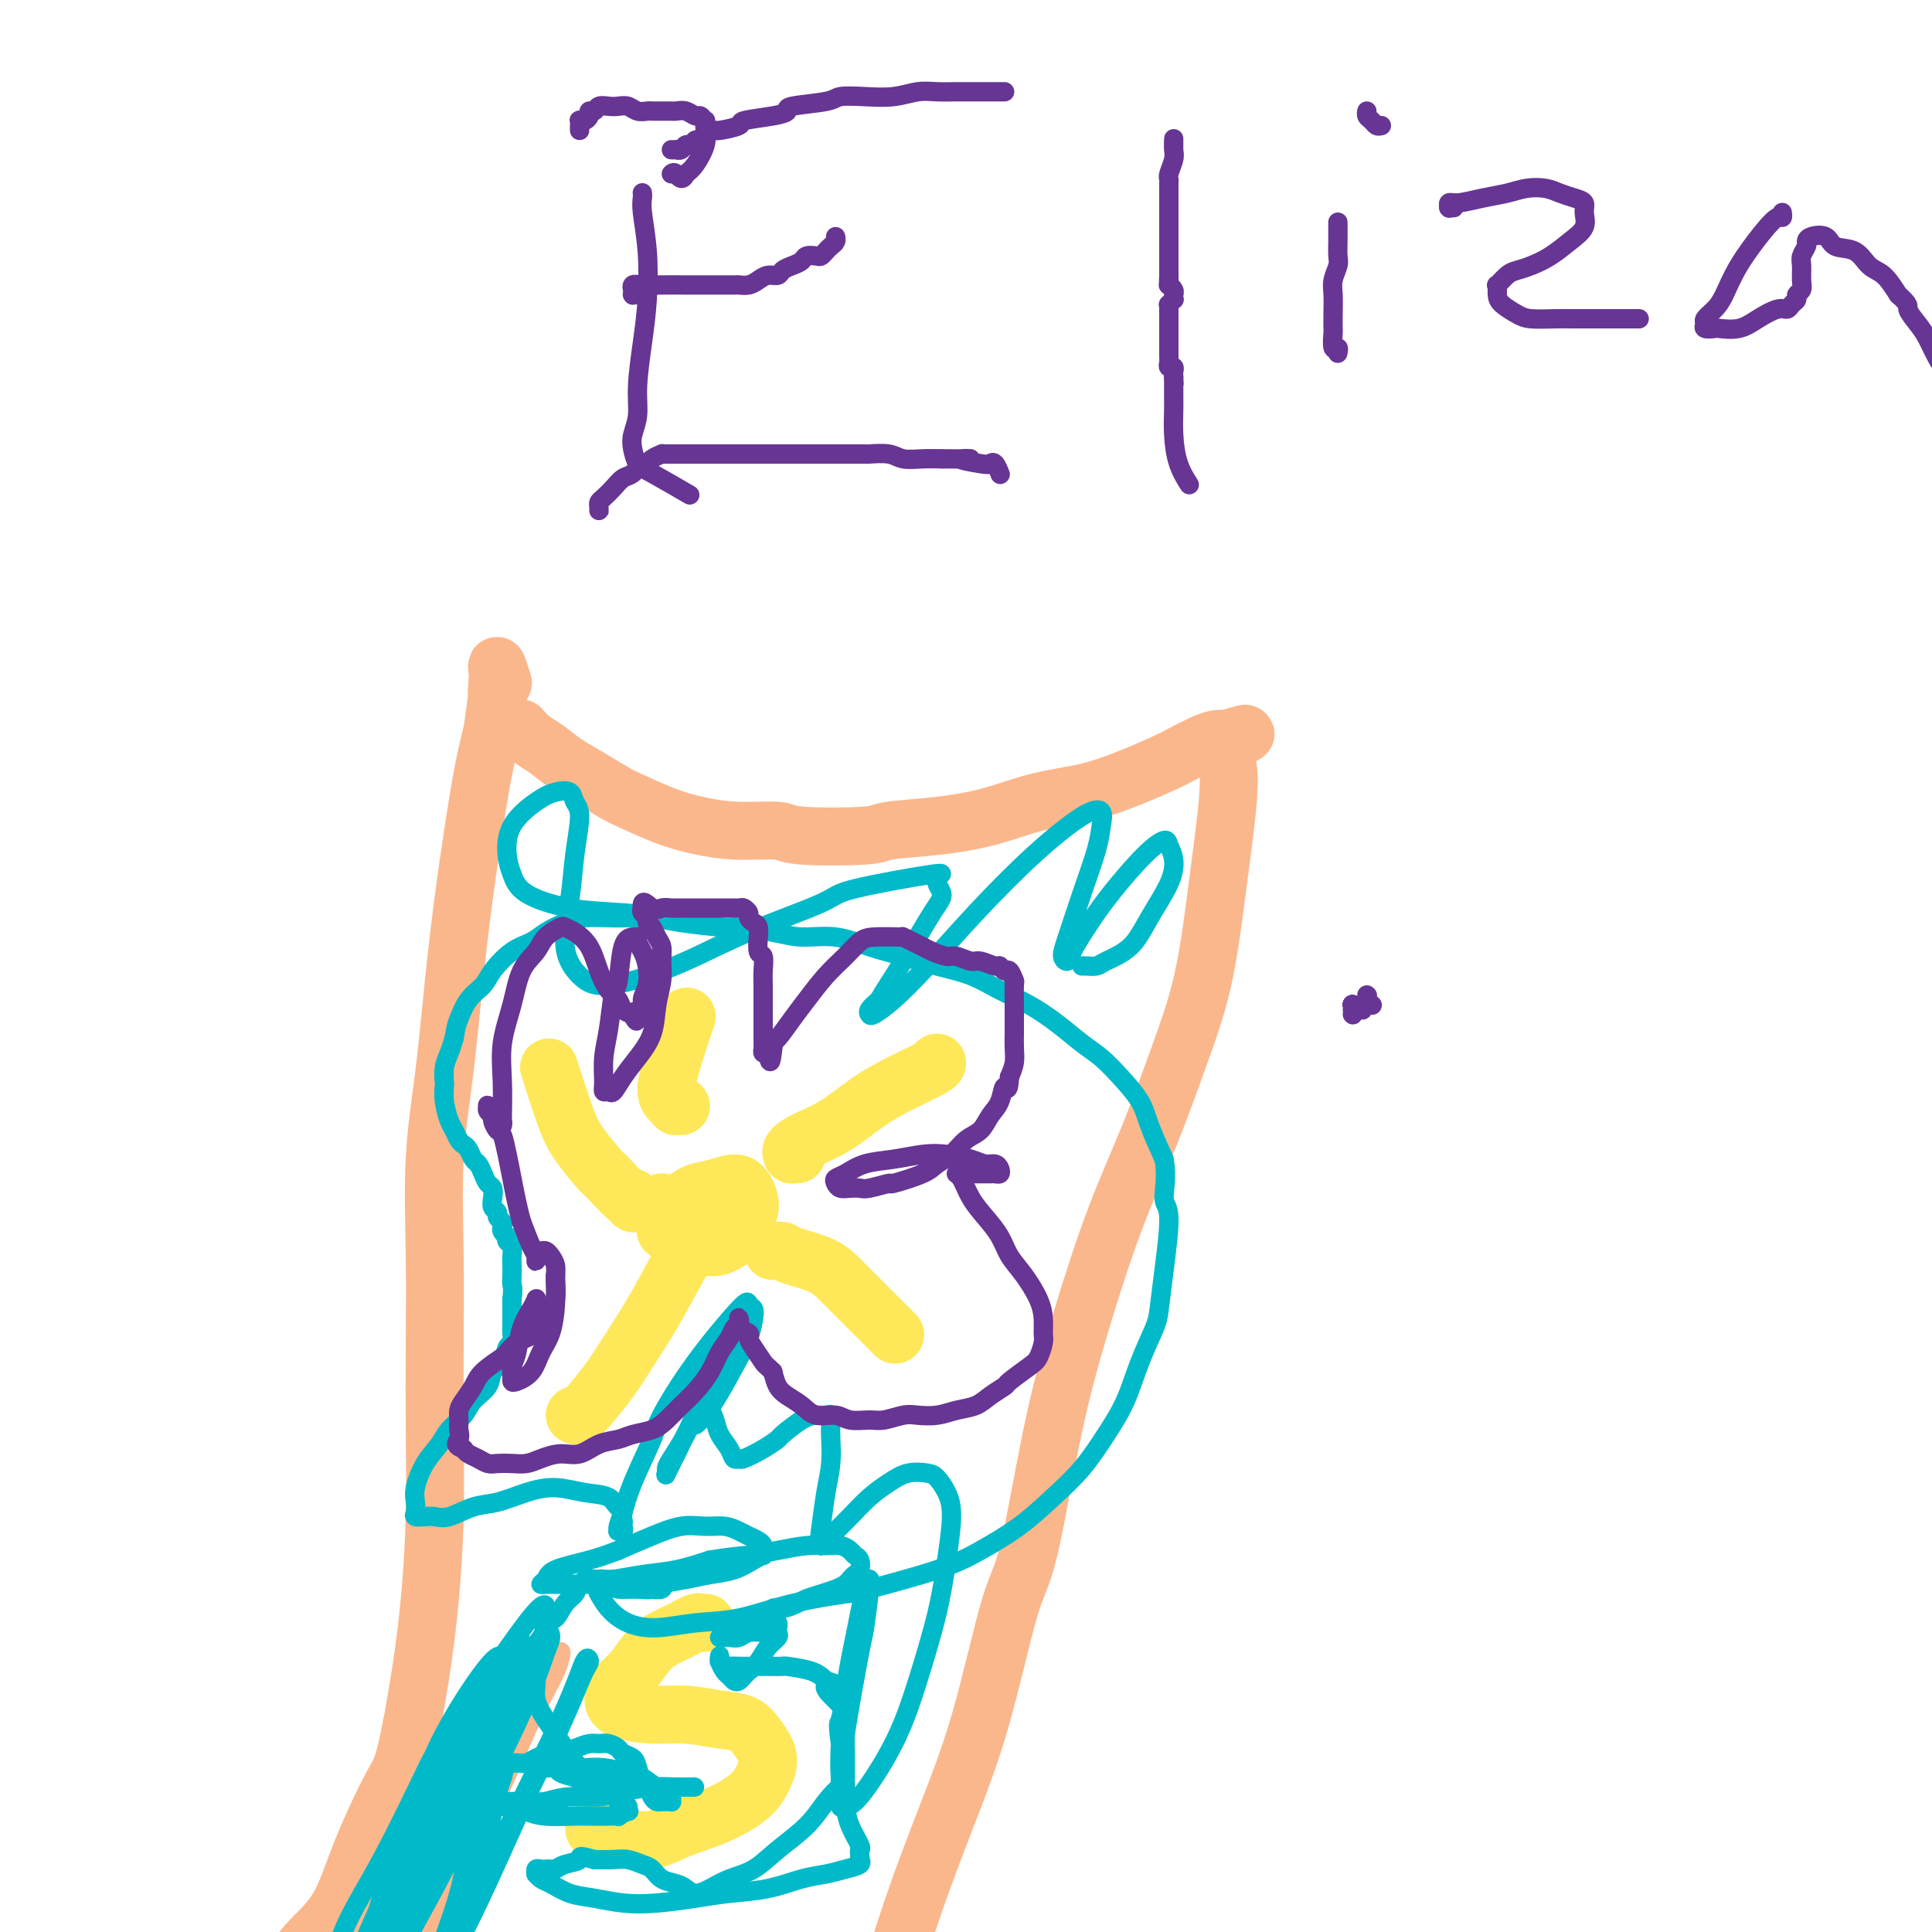 <svg viewBox='0 0 400 400' version='1.1' xmlns='http://www.w3.org/2000/svg' xmlns:xlink='http://www.w3.org/1999/xlink'><g fill='none' stroke='#FBB78C' stroke-width='12' stroke-linecap='round' stroke-linejoin='round'><path d='M108,151c-0.160,-0.185 -0.319,-0.370 0,0c0.319,0.370 1.117,1.296 2,2c0.883,0.704 1.850,1.185 3,2c1.150,0.815 2.483,1.965 4,3c1.517,1.035 3.218,1.954 5,3c1.782,1.046 3.645,2.218 5,3c1.355,0.782 2.202,1.175 4,2c1.798,0.825 4.547,2.081 7,3c2.453,0.919 4.608,1.501 7,2c2.392,0.499 5.019,0.915 8,1c2.981,0.085 6.316,-0.162 8,0c1.684,0.162 1.717,0.732 5,1c3.283,0.268 9.816,0.234 13,0c3.184,-0.234 3.020,-0.667 5,-1c1.980,-0.333 6.106,-0.567 10,-1c3.894,-0.433 7.557,-1.064 11,-2c3.443,-0.936 6.668,-2.176 10,-3c3.332,-0.824 6.772,-1.233 10,-2c3.228,-0.767 6.243,-1.894 9,-3c2.757,-1.106 5.254,-2.191 7,-3c1.746,-0.809 2.741,-1.341 4,-2c1.259,-0.659 2.782,-1.445 4,-2c1.218,-0.555 2.131,-0.881 3,-1c0.869,-0.119 1.696,-0.032 2,0c0.304,0.032 0.087,0.009 0,0c-0.087,-0.009 -0.043,-0.005 0,0'/><path d='M254,153c7.587,-2.380 2.054,-0.331 0,1c-2.054,1.331 -0.627,1.944 0,4c0.627,2.056 0.456,5.554 0,10c-0.456,4.446 -1.197,9.840 -2,16c-0.803,6.160 -1.669,13.085 -3,19c-1.331,5.915 -3.128,10.821 -5,16c-1.872,5.179 -3.820,10.633 -6,16c-2.180,5.367 -4.591,10.647 -7,17c-2.409,6.353 -4.816,13.779 -7,21c-2.184,7.221 -4.144,14.237 -6,23c-1.856,8.763 -3.609,19.273 -5,25c-1.391,5.727 -2.420,6.671 -4,12c-1.580,5.329 -3.711,15.042 -6,23c-2.289,7.958 -4.736,14.161 -7,20c-2.264,5.839 -4.347,11.313 -6,16c-1.653,4.687 -2.878,8.586 -4,12c-1.122,3.414 -2.143,6.343 -3,9c-0.857,2.657 -1.550,5.042 -2,7c-0.450,1.958 -0.655,3.488 -1,5c-0.345,1.512 -0.828,3.004 -1,4c-0.172,0.996 -0.034,1.495 0,2c0.034,0.505 -0.038,1.016 0,1c0.038,-0.016 0.186,-0.559 0,-1c-0.186,-0.441 -0.707,-0.778 -1,-1c-0.293,-0.222 -0.357,-0.327 -1,-1c-0.643,-0.673 -1.865,-1.912 -3,-3c-1.135,-1.088 -2.181,-2.025 -4,-3c-1.819,-0.975 -4.409,-1.987 -7,-3'/><path d='M163,420c-3.832,-2.447 -5.411,-2.565 -8,-3c-2.589,-0.435 -6.188,-1.188 -10,-2c-3.812,-0.812 -7.836,-1.684 -12,-2c-4.164,-0.316 -8.468,-0.074 -13,0c-4.532,0.074 -9.293,-0.018 -14,0c-4.707,0.018 -9.359,0.145 -14,0c-4.641,-0.145 -9.271,-0.564 -13,-1c-3.729,-0.436 -6.558,-0.891 -9,-1c-2.442,-0.109 -4.495,0.129 -6,0c-1.505,-0.129 -2.460,-0.623 -3,-1c-0.540,-0.377 -0.665,-0.637 -1,-1c-0.335,-0.363 -0.879,-0.831 -1,-1c-0.121,-0.169 0.180,-0.041 1,-1c0.820,-0.959 2.158,-3.005 4,-5c1.842,-1.995 4.188,-3.937 6,-7c1.812,-3.063 3.091,-7.245 5,-12c1.909,-4.755 4.449,-10.083 6,-13c1.551,-2.917 2.114,-3.422 3,-7c0.886,-3.578 2.094,-10.227 3,-16c0.906,-5.773 1.511,-10.669 2,-16c0.489,-5.331 0.861,-11.097 1,-17c0.139,-5.903 0.043,-11.945 0,-18c-0.043,-6.055 -0.034,-12.124 0,-18c0.034,-5.876 0.092,-11.560 0,-18c-0.092,-6.440 -0.334,-13.638 0,-20c0.334,-6.362 1.244,-11.889 2,-18c0.756,-6.111 1.357,-12.806 2,-19c0.643,-6.194 1.327,-11.887 2,-17c0.673,-5.113 1.335,-9.646 2,-14c0.665,-4.354 1.333,-8.530 2,-12c0.667,-3.470 1.334,-6.235 2,-9'/><path d='M102,151c2.084,-15.484 1.294,-9.693 1,-8c-0.294,1.693 -0.093,-0.712 0,-2c0.093,-1.288 0.076,-1.459 0,-2c-0.076,-0.541 -0.213,-1.453 0,-1c0.213,0.453 0.775,2.272 1,3c0.225,0.728 0.112,0.364 0,0'/></g>
<g fill='none' stroke='#FEE859' stroke-width='12' stroke-linecap='round' stroke-linejoin='round'><path d='M144,248c0.000,0.000 0.000,0.000 0,0c0.000,0.000 0.000,0.000 0,0'/><path d='M137,249c0.017,-0.065 0.035,-0.130 0,0c-0.035,0.130 -0.122,0.454 0,1c0.122,0.546 0.455,1.312 1,2c0.545,0.688 1.303,1.296 2,2c0.697,0.704 1.332,1.503 2,2c0.668,0.497 1.368,0.692 2,1c0.632,0.308 1.196,0.729 2,1c0.804,0.271 1.848,0.392 3,0c1.152,-0.392 2.411,-1.299 3,-2c0.589,-0.701 0.507,-1.198 1,-2c0.493,-0.802 1.560,-1.910 2,-3c0.440,-1.090 0.253,-2.160 0,-3c-0.253,-0.840 -0.571,-1.448 -1,-2c-0.429,-0.552 -0.969,-1.047 -2,-1c-1.031,0.047 -2.553,0.636 -4,1c-1.447,0.364 -2.820,0.503 -4,1c-1.180,0.497 -2.167,1.352 -3,2c-0.833,0.648 -1.514,1.087 -2,2c-0.486,0.913 -0.779,2.298 -1,3c-0.221,0.702 -0.372,0.721 0,1c0.372,0.279 1.266,0.819 2,1c0.734,0.181 1.307,0.002 2,0c0.693,-0.002 1.506,0.172 2,0c0.494,-0.172 0.669,-0.690 1,-1c0.331,-0.310 0.818,-0.412 1,-1c0.182,-0.588 0.059,-1.663 0,-2c-0.059,-0.337 -0.054,0.063 0,0c0.054,-0.063 0.158,-0.589 0,-1c-0.158,-0.411 -0.579,-0.705 -1,-1'/><path d='M145,250c-0.067,-0.933 -0.733,-0.267 -1,0c-0.267,0.267 -0.133,0.133 0,0'/><path d='M165,239c-0.437,-0.018 -0.874,-0.036 -1,0c-0.126,0.036 0.060,0.127 0,0c-0.060,-0.127 -0.367,-0.473 0,-1c0.367,-0.527 1.409,-1.234 3,-2c1.591,-0.766 3.733,-1.593 6,-3c2.267,-1.407 4.660,-3.396 7,-5c2.340,-1.604 4.627,-2.822 7,-4c2.373,-1.178 4.831,-2.317 6,-3c1.169,-0.683 1.048,-0.909 1,-1c-0.048,-0.091 -0.024,-0.045 0,0'/><path d='M160,259c0.329,0.019 0.657,0.039 1,0c0.343,-0.039 0.699,-0.135 1,0c0.301,0.135 0.546,0.501 2,1c1.454,0.499 4.117,1.129 6,2c1.883,0.871 2.985,1.982 4,3c1.015,1.018 1.943,1.944 3,3c1.057,1.056 2.242,2.242 3,3c0.758,0.758 1.089,1.089 2,2c0.911,0.911 2.403,2.403 3,3c0.597,0.597 0.298,0.298 0,0'/><path d='M144,257c-0.014,0.398 -0.029,0.795 0,1c0.029,0.205 0.101,0.216 0,0c-0.101,-0.216 -0.375,-0.660 -1,0c-0.625,0.660 -1.603,2.425 -3,5c-1.397,2.575 -3.214,5.962 -5,9c-1.786,3.038 -3.540,5.728 -5,8c-1.460,2.272 -2.626,4.125 -4,6c-1.374,1.875 -2.956,3.771 -4,5c-1.044,1.229 -1.550,1.793 -2,2c-0.450,0.207 -0.843,0.059 -1,0c-0.157,-0.059 -0.079,-0.030 0,0'/><path d='M132,249c-0.423,0.144 -0.846,0.288 -1,0c-0.154,-0.288 -0.040,-1.006 0,-1c0.040,0.006 0.006,0.738 -1,0c-1.006,-0.738 -2.985,-2.945 -4,-4c-1.015,-1.055 -1.068,-0.957 -2,-2c-0.932,-1.043 -2.745,-3.228 -4,-5c-1.255,-1.772 -1.953,-3.131 -3,-6c-1.047,-2.869 -2.442,-7.248 -3,-9c-0.558,-1.752 -0.279,-0.876 0,0'/><path d='M141,229c-0.442,-0.020 -0.883,-0.040 -1,0c-0.117,0.040 0.092,0.139 0,0c-0.092,-0.139 -0.483,-0.518 -1,-1c-0.517,-0.482 -1.159,-1.067 -1,-3c0.159,-1.933 1.120,-5.213 2,-8c0.880,-2.787 1.680,-5.082 2,-6c0.320,-0.918 0.160,-0.459 0,0'/><path d='M146,336c0.106,-0.012 0.213,-0.025 0,0c-0.213,0.025 -0.745,0.086 -1,0c-0.255,-0.086 -0.232,-0.319 -1,0c-0.768,0.319 -2.326,1.191 -4,2c-1.674,0.809 -3.465,1.554 -5,3c-1.535,1.446 -2.815,3.593 -4,5c-1.185,1.407 -2.276,2.075 -3,3c-0.724,0.925 -1.079,2.108 -1,3c0.079,0.892 0.594,1.495 2,2c1.406,0.505 3.703,0.914 6,1c2.297,0.086 4.596,-0.151 7,0c2.404,0.151 4.915,0.690 7,1c2.085,0.310 3.744,0.392 5,1c1.256,0.608 2.111,1.741 3,3c0.889,1.259 1.814,2.644 2,4c0.186,1.356 -0.366,2.685 -1,4c-0.634,1.315 -1.348,2.618 -3,4c-1.652,1.382 -4.241,2.843 -7,4c-2.759,1.157 -5.688,2.011 -8,3c-2.312,0.989 -4.007,2.112 -7,2c-2.993,-0.112 -7.284,-1.461 -9,-2c-1.716,-0.539 -0.858,-0.270 0,0'/></g>
<g fill='none' stroke='#FBB78C' stroke-width='4' stroke-linecap='round' stroke-linejoin='round'><path d='M86,386c-0.005,-0.031 -0.010,-0.061 0,0c0.010,0.061 0.036,0.215 0,0c-0.036,-0.215 -0.132,-0.797 0,-1c0.132,-0.203 0.492,-0.025 2,-2c1.508,-1.975 4.163,-6.102 7,-10c2.837,-3.898 5.856,-7.567 9,-12c3.144,-4.433 6.414,-9.628 8,-12c1.586,-2.372 1.490,-1.920 2,-3c0.510,-1.080 1.628,-3.693 2,-4c0.372,-0.307 0.000,1.693 -1,4c-1.000,2.307 -2.628,4.920 -5,10c-2.372,5.080 -5.486,12.628 -9,20c-3.514,7.372 -7.426,14.567 -10,20c-2.574,5.433 -3.809,9.105 -5,12c-1.191,2.895 -2.336,5.014 -3,6c-0.664,0.986 -0.846,0.839 -1,1c-0.154,0.161 -0.281,0.630 0,0c0.281,-0.630 0.971,-2.360 2,-5c1.029,-2.640 2.397,-6.190 4,-10c1.603,-3.810 3.442,-7.881 5,-11c1.558,-3.119 2.834,-5.287 4,-8c1.166,-2.713 2.222,-5.971 3,-9c0.778,-3.029 1.277,-5.831 2,-8c0.723,-2.169 1.669,-3.707 2,-5c0.331,-1.293 0.047,-2.341 0,-3c-0.047,-0.659 0.142,-0.929 0,-1c-0.142,-0.071 -0.615,0.058 -1,0c-0.385,-0.058 -0.681,-0.302 -1,0c-0.319,0.302 -0.659,1.151 -1,2'/><path d='M101,357c-1.069,1.738 -2.240,5.581 -4,9c-1.760,3.419 -4.107,6.412 -6,10c-1.893,3.588 -3.331,7.771 -5,12c-1.669,4.229 -3.571,8.504 -5,12c-1.429,3.496 -2.387,6.212 -3,8c-0.613,1.788 -0.882,2.648 -1,3c-0.118,0.352 -0.083,0.196 0,0c0.083,-0.196 0.216,-0.432 2,-3c1.784,-2.568 5.220,-7.469 8,-13c2.780,-5.531 4.903,-11.691 7,-17c2.097,-5.309 4.167,-9.768 6,-14c1.833,-4.232 3.430,-8.239 4,-11c0.570,-2.761 0.114,-4.277 0,-5c-0.114,-0.723 0.113,-0.655 0,-1c-0.113,-0.345 -0.568,-1.105 -1,-1c-0.432,0.105 -0.841,1.074 -3,4c-2.159,2.926 -6.067,7.809 -9,13c-2.933,5.191 -4.892,10.691 -7,16c-2.108,5.309 -4.364,10.428 -6,15c-1.636,4.572 -2.652,8.596 -3,12c-0.348,3.404 -0.028,6.188 0,8c0.028,1.812 -0.237,2.654 0,3c0.237,0.346 0.976,0.198 2,0c1.024,-0.198 2.334,-0.444 4,-2c1.666,-1.556 3.689,-4.421 6,-8c2.311,-3.579 4.911,-7.872 7,-12c2.089,-4.128 3.668,-8.089 5,-12c1.332,-3.911 2.419,-7.770 3,-11c0.581,-3.230 0.656,-5.831 1,-8c0.344,-2.169 0.955,-3.905 1,-5c0.045,-1.095 -0.478,-1.547 -1,-2'/><path d='M103,357c1.174,-5.841 -0.393,-1.443 -1,0c-0.607,1.443 -0.256,-0.070 -1,1c-0.744,1.070 -2.585,4.724 -4,8c-1.415,3.276 -2.404,6.174 -4,9c-1.596,2.826 -3.797,5.581 -5,8c-1.203,2.419 -1.407,4.501 -2,6c-0.593,1.499 -1.574,2.413 -2,3c-0.426,0.587 -0.298,0.845 0,1c0.298,0.155 0.766,0.206 1,0c0.234,-0.206 0.232,-0.668 1,-2c0.768,-1.332 2.304,-3.534 4,-6c1.696,-2.466 3.550,-5.197 5,-8c1.450,-2.803 2.494,-5.680 3,-7c0.506,-1.320 0.473,-1.084 1,-2c0.527,-0.916 1.614,-2.985 2,-4c0.386,-1.015 0.073,-0.976 0,-1c-0.073,-0.024 0.096,-0.109 0,0c-0.096,0.109 -0.456,0.414 -1,2c-0.544,1.586 -1.270,4.453 -2,7c-0.730,2.547 -1.463,4.774 -2,7c-0.537,2.226 -0.878,4.450 -1,6c-0.122,1.550 -0.026,2.426 0,3c0.026,0.574 -0.018,0.847 0,1c0.018,0.153 0.097,0.185 0,0c-0.097,-0.185 -0.369,-0.588 0,-2c0.369,-1.412 1.378,-3.832 2,-6c0.622,-2.168 0.857,-4.084 1,-6c0.143,-1.916 0.193,-3.833 0,-5c-0.193,-1.167 -0.629,-1.583 -1,-2c-0.371,-0.417 -0.677,-0.833 -2,0c-1.323,0.833 -3.661,2.917 -6,5'/><path d='M89,373c-2.587,3.198 -6.054,8.694 -9,14c-2.946,5.306 -5.370,10.424 -7,15c-1.630,4.576 -2.466,8.610 -3,11c-0.534,2.390 -0.766,3.135 -1,4c-0.234,0.865 -0.471,1.848 1,1c1.471,-0.848 4.651,-3.529 8,-7c3.349,-3.471 6.869,-7.731 11,-15c4.131,-7.269 8.873,-17.545 11,-22c2.127,-4.455 1.637,-3.089 2,-4c0.363,-0.911 1.577,-4.098 2,-6c0.423,-1.902 0.056,-2.520 0,-3c-0.056,-0.480 0.201,-0.823 0,-1c-0.201,-0.177 -0.860,-0.189 -2,0c-1.140,0.189 -2.761,0.578 -4,1c-1.239,0.422 -2.095,0.875 -3,2c-0.905,1.125 -1.860,2.920 -3,5c-1.140,2.080 -2.466,4.444 -4,8c-1.534,3.556 -3.275,8.304 -4,11c-0.725,2.696 -0.432,3.341 -1,6c-0.568,2.659 -1.997,7.332 -3,11c-1.003,3.668 -1.581,6.332 -2,8c-0.419,1.668 -0.679,2.340 -1,3c-0.321,0.660 -0.703,1.308 0,1c0.703,-0.308 2.490,-1.572 5,-5c2.510,-3.428 5.744,-9.018 9,-15c3.256,-5.982 6.535,-12.354 9,-18c2.465,-5.646 4.116,-10.565 6,-15c1.884,-4.435 4.000,-8.385 5,-11c1.000,-2.615 0.885,-3.896 1,-5c0.115,-1.104 0.462,-2.030 0,-2c-0.462,0.030 -1.731,1.015 -3,2'/><path d='M109,347c-1.762,2.295 -4.668,8.034 -8,14c-3.332,5.966 -7.089,12.161 -10,18c-2.911,5.839 -4.976,11.323 -8,21c-3.024,9.677 -7.006,23.549 -9,30c-1.994,6.451 -1.998,5.482 -2,8c-0.002,2.518 -0.000,8.524 0,11c0.000,2.476 0.000,1.422 0,1c-0.000,-0.422 -0.000,-0.211 0,0'/></g>
<g fill='none' stroke='#00BAC9' stroke-width='4' stroke-linecap='round' stroke-linejoin='round'><path d='M88,389c-0.461,0.963 -0.923,1.926 -1,2c-0.077,0.074 0.229,-0.739 0,0c-0.229,0.739 -0.993,3.032 -2,5c-1.007,1.968 -2.257,3.613 -3,5c-0.743,1.387 -0.979,2.516 -1,3c-0.021,0.484 0.175,0.323 0,0c-0.175,-0.323 -0.720,-0.810 0,-3c0.720,-2.190 2.704,-6.085 4,-10c1.296,-3.915 1.902,-7.852 3,-11c1.098,-3.148 2.686,-5.507 4,-8c1.314,-2.493 2.352,-5.119 3,-7c0.648,-1.881 0.906,-3.018 1,-4c0.094,-0.982 0.024,-1.808 0,-2c-0.024,-0.192 -0.002,0.251 0,0c0.002,-0.251 -0.015,-1.194 0,0c0.015,1.194 0.063,4.527 -1,8c-1.063,3.473 -3.237,7.088 -5,11c-1.763,3.912 -3.115,8.123 -4,12c-0.885,3.877 -1.304,7.420 -2,10c-0.696,2.580 -1.669,4.197 -2,5c-0.331,0.803 -0.020,0.790 0,1c0.020,0.210 -0.251,0.641 0,0c0.251,-0.641 1.026,-2.353 3,-6c1.974,-3.647 5.148,-9.228 8,-15c2.852,-5.772 5.381,-11.734 7,-15c1.619,-3.266 2.327,-3.834 4,-7c1.673,-3.166 4.310,-8.928 6,-13c1.690,-4.072 2.432,-6.452 3,-8c0.568,-1.548 0.961,-2.263 1,-3c0.039,-0.737 -0.274,-1.496 -1,-1c-0.726,0.496 -1.863,2.248 -3,4'/><path d='M110,342c-2.414,2.491 -6.448,7.217 -10,13c-3.552,5.783 -6.623,12.623 -10,19c-3.377,6.377 -7.060,12.290 -10,18c-2.940,5.710 -5.135,11.217 -7,16c-1.865,4.783 -3.399,8.841 -4,11c-0.601,2.159 -0.269,2.418 -1,4c-0.731,1.582 -2.525,4.488 0,1c2.525,-3.488 9.370,-13.369 13,-19c3.630,-5.631 4.044,-7.011 5,-9c0.956,-1.989 2.452,-4.586 5,-10c2.548,-5.414 6.147,-13.644 9,-20c2.853,-6.356 4.961,-10.838 7,-15c2.039,-4.162 4.010,-8.003 5,-11c0.990,-2.997 1.001,-5.150 1,-6c-0.001,-0.850 -0.013,-0.397 0,-1c0.013,-0.603 0.050,-2.264 -4,3c-4.050,5.264 -12.187,17.451 -16,23c-3.813,5.549 -3.302,4.460 -5,8c-1.698,3.540 -5.604,11.708 -9,18c-3.396,6.292 -6.282,10.707 -8,15c-1.718,4.293 -2.267,8.465 -3,11c-0.733,2.535 -1.649,3.432 -2,4c-0.351,0.568 -0.136,0.807 0,1c0.136,0.193 0.194,0.339 2,-2c1.806,-2.339 5.358,-7.162 9,-13c3.642,-5.838 7.372,-12.691 9,-16c1.628,-3.309 1.155,-3.075 4,-8c2.845,-4.925 9.010,-15.011 12,-21c2.990,-5.989 2.805,-7.882 3,-9c0.195,-1.118 0.770,-1.462 1,-2c0.230,-0.538 0.115,-1.269 0,-2'/><path d='M106,343c3.104,-6.627 0.864,-2.195 -1,1c-1.864,3.195 -3.350,5.153 -6,9c-2.650,3.847 -6.462,9.583 -9,15c-2.538,5.417 -3.801,10.516 -6,16c-2.199,5.484 -5.335,11.354 -7,16c-1.665,4.646 -1.859,8.068 -3,12c-1.141,3.932 -3.228,8.374 -1,6c2.228,-2.374 8.773,-11.565 14,-22c5.227,-10.435 9.138,-22.115 11,-28c1.862,-5.885 1.675,-5.976 2,-7c0.325,-1.024 1.161,-2.980 2,-6c0.839,-3.020 1.682,-7.103 2,-9c0.318,-1.897 0.113,-1.609 0,-2c-0.113,-0.391 -0.134,-1.461 -1,-1c-0.866,0.461 -2.578,2.453 -5,6c-2.422,3.547 -5.553,8.648 -8,14c-2.447,5.352 -4.211,10.954 -6,16c-1.789,5.046 -3.604,9.536 -5,14c-1.396,4.464 -2.372,8.902 -3,12c-0.628,3.098 -0.908,4.856 -1,6c-0.092,1.144 0.004,1.673 0,2c-0.004,0.327 -0.108,0.451 1,-1c1.108,-1.451 3.427,-4.477 6,-9c2.573,-4.523 5.401,-10.542 8,-16c2.599,-5.458 4.970,-10.355 7,-15c2.030,-4.645 3.719,-9.039 5,-13c1.281,-3.961 2.152,-7.490 3,-10c0.848,-2.510 1.671,-4.003 2,-5c0.329,-0.997 0.165,-1.499 0,-2'/><path d='M107,342c1.503,-4.892 0.260,-2.120 0,-1c-0.260,1.120 0.462,0.590 0,3c-0.462,2.410 -2.110,7.761 -3,11c-0.890,3.239 -1.023,4.366 -2,8c-0.977,3.634 -2.797,9.776 -4,15c-1.203,5.224 -1.787,9.529 -3,14c-1.213,4.471 -3.055,9.109 -4,12c-0.945,2.891 -0.993,4.036 -1,5c-0.007,0.964 0.026,1.749 0,2c-0.026,0.251 -0.110,-0.030 1,-2c1.110,-1.970 3.414,-5.627 7,-13c3.586,-7.373 8.454,-18.461 11,-24c2.546,-5.539 2.771,-5.528 4,-8c1.229,-2.472 3.460,-7.425 5,-11c1.540,-3.575 2.387,-5.770 3,-7c0.613,-1.230 0.993,-1.495 1,-2c0.007,-0.505 -0.359,-1.248 -1,0c-0.641,1.248 -1.558,4.489 -5,12c-3.442,7.511 -9.409,19.294 -12,25c-2.591,5.706 -1.806,5.336 -3,8c-1.194,2.664 -4.368,8.362 -6,12c-1.632,3.638 -1.724,5.218 -2,6c-0.276,0.782 -0.737,0.767 -1,1c-0.263,0.233 -0.326,0.713 0,0c0.326,-0.713 1.043,-2.619 2,-5c0.957,-2.381 2.154,-5.235 3,-8c0.846,-2.765 1.340,-5.440 2,-8c0.660,-2.560 1.486,-5.006 2,-7c0.514,-1.994 0.715,-3.537 1,-5c0.285,-1.463 0.653,-2.847 1,-4c0.347,-1.153 0.674,-2.077 1,-3'/><path d='M104,368c1.701,-6.195 0.455,-2.182 0,-1c-0.455,1.182 -0.119,-0.468 0,-1c0.119,-0.532 0.022,0.054 0,0c-0.022,-0.054 0.032,-0.746 0,-1c-0.032,-0.254 -0.150,-0.068 0,0c0.150,0.068 0.568,0.019 1,0c0.432,-0.019 0.877,-0.008 1,0c0.123,0.008 -0.076,0.012 0,0c0.076,-0.012 0.428,-0.041 1,0c0.572,0.041 1.363,0.152 2,0c0.637,-0.152 1.119,-0.566 2,-1c0.881,-0.434 2.161,-0.887 3,-1c0.839,-0.113 1.236,0.112 2,0c0.764,-0.112 1.897,-0.563 3,-1c1.103,-0.437 2.178,-0.860 3,-1c0.822,-0.140 1.390,0.004 2,0c0.610,-0.004 1.263,-0.154 2,0c0.737,0.154 1.560,0.612 2,1c0.440,0.388 0.499,0.705 1,1c0.501,0.295 1.444,0.569 2,1c0.556,0.431 0.726,1.019 1,2c0.274,0.981 0.651,2.354 1,3c0.349,0.646 0.671,0.566 1,1c0.329,0.434 0.666,1.384 1,2c0.334,0.616 0.664,0.898 1,1c0.336,0.102 0.679,0.024 1,0c0.321,-0.024 0.619,0.005 1,0c0.381,-0.005 0.844,-0.042 1,0c0.156,0.042 0.003,0.165 0,0c-0.003,-0.165 0.142,-0.619 0,-1c-0.142,-0.381 -0.571,-0.691 -1,-1'/><path d='M138,371c0.162,-0.272 -0.932,-0.451 -2,-1c-1.068,-0.549 -2.110,-1.468 -3,-2c-0.890,-0.532 -1.629,-0.679 -3,-1c-1.371,-0.321 -3.376,-0.818 -5,-1c-1.624,-0.182 -2.869,-0.049 -4,0c-1.131,0.049 -2.150,0.013 -3,0c-0.850,-0.013 -1.531,-0.003 -2,0c-0.469,0.003 -0.725,0.000 -1,0c-0.275,-0.000 -0.570,0.003 -1,0c-0.430,-0.003 -0.997,-0.012 -1,0c-0.003,0.012 0.556,0.044 1,0c0.444,-0.044 0.771,-0.166 1,0c0.229,0.166 0.360,0.619 1,1c0.640,0.381 1.788,0.691 3,1c1.212,0.309 2.487,0.619 4,1c1.513,0.381 3.263,0.834 5,1c1.737,0.166 3.461,0.044 5,0c1.539,-0.044 2.894,-0.012 4,0c1.106,0.012 1.963,0.003 3,0c1.037,-0.003 2.254,-0.002 3,0c0.746,0.002 1.022,0.003 1,0c-0.022,-0.003 -0.342,-0.011 -1,0c-0.658,0.011 -1.655,0.041 -3,0c-1.345,-0.041 -3.037,-0.152 -5,0c-1.963,0.152 -4.196,0.566 -6,1c-1.804,0.434 -3.178,0.886 -5,1c-1.822,0.114 -4.092,-0.110 -6,0c-1.908,0.110 -3.454,0.555 -5,1'/><path d='M113,373c-5.393,0.464 -3.877,0.123 -4,0c-0.123,-0.123 -1.887,-0.029 -3,0c-1.113,0.029 -1.575,-0.007 -2,0c-0.425,0.007 -0.813,0.057 -1,0c-0.187,-0.057 -0.174,-0.222 0,0c0.174,0.222 0.508,0.830 1,1c0.492,0.170 1.142,-0.098 2,0c0.858,0.098 1.923,0.562 3,1c1.077,0.438 2.167,0.849 4,1c1.833,0.151 4.408,0.042 6,0c1.592,-0.042 2.199,-0.015 3,0c0.801,0.015 1.794,0.019 3,0c1.206,-0.019 2.625,-0.062 3,0c0.375,0.062 -0.295,0.227 0,0c0.295,-0.227 1.555,-0.848 2,-1c0.445,-0.152 0.076,0.163 0,0c-0.076,-0.163 0.143,-0.806 0,-1c-0.143,-0.194 -0.646,0.059 -1,0c-0.354,-0.059 -0.560,-0.431 -1,-1c-0.440,-0.569 -1.115,-1.335 -2,-2c-0.885,-0.665 -1.980,-1.230 -3,-2c-1.020,-0.770 -1.966,-1.745 -3,-3c-1.034,-1.255 -2.158,-2.789 -3,-4c-0.842,-1.211 -1.403,-2.099 -2,-3c-0.597,-0.901 -1.229,-1.816 -2,-3c-0.771,-1.184 -1.682,-2.638 -2,-4c-0.318,-1.362 -0.044,-2.633 0,-4c0.044,-1.367 -0.142,-2.830 0,-4c0.142,-1.170 0.612,-2.049 1,-3c0.388,-0.951 0.694,-1.976 1,-3'/><path d='M113,338c0.671,-2.688 1.348,-2.409 2,-3c0.652,-0.591 1.278,-2.053 2,-3c0.722,-0.947 1.541,-1.378 2,-2c0.459,-0.622 0.560,-1.434 1,-2c0.440,-0.566 1.220,-0.884 2,-1c0.780,-0.116 1.560,-0.028 2,0c0.440,0.028 0.540,-0.003 1,0c0.460,0.003 1.280,0.039 2,0c0.720,-0.039 1.340,-0.154 2,0c0.660,0.154 1.361,0.578 2,1c0.639,0.422 1.214,0.841 2,1c0.786,0.159 1.781,0.057 2,0c0.219,-0.057 -0.338,-0.068 0,0c0.338,0.068 1.571,0.214 2,0c0.429,-0.214 0.055,-0.789 0,-1c-0.055,-0.211 0.208,-0.056 0,0c-0.208,0.056 -0.888,0.015 -2,0c-1.112,-0.015 -2.657,-0.004 -4,0c-1.343,0.004 -2.483,0.001 -4,0c-1.517,-0.001 -3.410,-0.000 -5,0c-1.590,0.000 -2.875,0.001 -4,0c-1.125,-0.001 -2.088,-0.002 -3,0c-0.912,0.002 -1.773,0.009 -2,0c-0.227,-0.009 0.181,-0.033 0,0c-0.181,0.033 -0.952,0.122 -1,0c-0.048,-0.122 0.626,-0.455 1,-1c0.374,-0.545 0.447,-1.300 2,-2c1.553,-0.700 4.587,-1.343 7,-2c2.413,-0.657 4.207,-1.329 6,-2'/><path d='M128,321c3.763,-1.640 5.172,-2.240 7,-3c1.828,-0.760 4.075,-1.679 6,-2c1.925,-0.321 3.527,-0.045 5,0c1.473,0.045 2.815,-0.143 4,0c1.185,0.143 2.212,0.615 3,1c0.788,0.385 1.335,0.681 2,1c0.665,0.319 1.447,0.659 2,1c0.553,0.341 0.876,0.682 1,1c0.124,0.318 0.050,0.614 0,1c-0.050,0.386 -0.077,0.863 0,1c0.077,0.137 0.259,-0.065 0,0c-0.259,0.065 -0.959,0.398 -2,1c-1.041,0.602 -2.423,1.471 -4,2c-1.577,0.529 -3.349,0.716 -5,1c-1.651,0.284 -3.180,0.665 -5,1c-1.820,0.335 -3.930,0.623 -5,1c-1.070,0.377 -1.098,0.843 -2,1c-0.902,0.157 -2.676,0.003 -4,0c-1.324,-0.003 -2.196,0.143 -3,0c-0.804,-0.143 -1.541,-0.574 -2,-1c-0.459,-0.426 -0.642,-0.846 -1,-1c-0.358,-0.154 -0.892,-0.041 -1,0c-0.108,0.041 0.209,0.012 0,0c-0.209,-0.012 -0.943,-0.006 -1,0c-0.057,0.006 0.562,0.014 1,0c0.438,-0.014 0.695,-0.048 1,0c0.305,0.048 0.659,0.178 2,0c1.341,-0.178 3.669,-0.663 6,-1c2.331,-0.337 4.666,-0.525 7,-1c2.334,-0.475 4.667,-1.238 7,-2'/><path d='M147,323c4.934,-0.801 6.270,-0.804 8,-1c1.730,-0.196 3.854,-0.586 6,-1c2.146,-0.414 4.315,-0.854 6,-1c1.685,-0.146 2.886,0.001 4,0c1.114,-0.001 2.142,-0.151 3,0c0.858,0.151 1.548,0.604 2,1c0.452,0.396 0.668,0.736 1,1c0.332,0.264 0.780,0.452 1,1c0.220,0.548 0.211,1.456 0,2c-0.211,0.544 -0.626,0.723 -1,1c-0.374,0.277 -0.709,0.652 -1,1c-0.291,0.348 -0.538,0.670 -1,1c-0.462,0.330 -1.139,0.667 -2,1c-0.861,0.333 -1.908,0.662 -3,1c-1.092,0.338 -2.231,0.686 -3,1c-0.769,0.314 -1.170,0.595 -2,1c-0.830,0.405 -2.091,0.934 -3,1c-0.909,0.066 -1.466,-0.332 -2,0c-0.534,0.332 -1.046,1.394 -2,2c-0.954,0.606 -2.349,0.754 -3,1c-0.651,0.246 -0.558,0.588 -1,1c-0.442,0.412 -1.419,0.895 -2,1c-0.581,0.105 -0.766,-0.167 -1,0c-0.234,0.167 -0.516,0.773 -1,1c-0.484,0.227 -1.168,0.075 -1,0c0.168,-0.075 1.189,-0.072 2,0c0.811,0.072 1.411,0.212 2,0c0.589,-0.212 1.168,-0.775 2,-1c0.832,-0.225 1.916,-0.113 3,0'/><path d='M158,338c1.574,-0.324 1.010,-0.634 1,-1c-0.010,-0.366 0.535,-0.789 1,-1c0.465,-0.211 0.851,-0.209 1,0c0.149,0.209 0.062,0.626 0,1c-0.062,0.374 -0.100,0.706 0,1c0.100,0.294 0.339,0.551 0,1c-0.339,0.449 -1.257,1.091 -2,2c-0.743,0.909 -1.312,2.087 -2,3c-0.688,0.913 -1.494,1.562 -2,2c-0.506,0.438 -0.713,0.665 -1,1c-0.287,0.335 -0.655,0.777 -1,1c-0.345,0.223 -0.667,0.228 -1,0c-0.333,-0.228 -0.678,-0.689 -1,-1c-0.322,-0.311 -0.622,-0.472 -1,-1c-0.378,-0.528 -0.834,-1.425 -1,-2c-0.166,-0.575 -0.041,-0.830 0,-1c0.041,-0.170 -0.001,-0.256 0,0c0.001,0.256 0.044,0.853 0,1c-0.044,0.147 -0.174,-0.157 0,0c0.174,0.157 0.654,0.774 1,1c0.346,0.226 0.559,0.061 1,0c0.441,-0.061 1.109,-0.017 2,0c0.891,0.017 2.006,0.007 3,0c0.994,-0.007 1.866,-0.010 3,0c1.134,0.010 2.531,0.034 3,0c0.469,-0.034 0.011,-0.124 1,0c0.989,0.124 3.425,0.464 5,1c1.575,0.536 2.287,1.268 3,2'/><path d='M171,348c3.315,0.853 0.601,0.486 0,1c-0.601,0.514 0.911,1.909 2,3c1.089,1.091 1.756,1.879 2,3c0.244,1.121 0.065,2.576 0,4c-0.065,1.424 -0.017,2.817 0,4c0.017,1.183 0.003,2.157 0,3c-0.003,0.843 0.005,1.554 0,2c-0.005,0.446 -0.022,0.628 0,1c0.022,0.372 0.082,0.934 0,1c-0.082,0.066 -0.306,-0.365 -1,0c-0.694,0.365 -1.858,1.525 -3,3c-1.142,1.475 -2.262,3.263 -4,5c-1.738,1.737 -4.093,3.423 -6,5c-1.907,1.577 -3.365,3.047 -5,4c-1.635,0.953 -3.448,1.391 -5,2c-1.552,0.609 -2.842,1.391 -4,2c-1.158,0.609 -2.183,1.046 -3,1c-0.817,-0.046 -1.425,-0.575 -2,-1c-0.575,-0.425 -1.116,-0.744 -2,-1c-0.884,-0.256 -2.112,-0.447 -3,-1c-0.888,-0.553 -1.437,-1.469 -2,-2c-0.563,-0.531 -1.141,-0.678 -2,-1c-0.859,-0.322 -2.001,-0.817 -3,-1c-0.999,-0.183 -1.857,-0.052 -3,0c-1.143,0.052 -2.572,0.026 -4,0'/><path d='M123,385c-3.775,-1.127 -2.713,-0.446 -3,0c-0.287,0.446 -1.922,0.656 -3,1c-1.078,0.344 -1.599,0.823 -2,1c-0.401,0.177 -0.682,0.051 -1,0c-0.318,-0.051 -0.674,-0.029 -1,0c-0.326,0.029 -0.621,0.064 -1,0c-0.379,-0.064 -0.843,-0.225 -1,0c-0.157,0.225 -0.006,0.838 0,1c0.006,0.162 -0.131,-0.125 0,0c0.131,0.125 0.532,0.664 1,1c0.468,0.336 1.003,0.469 2,1c0.997,0.531 2.456,1.460 4,2c1.544,0.540 3.172,0.691 5,1c1.828,0.309 3.855,0.774 6,1c2.145,0.226 4.407,0.211 7,0c2.593,-0.211 5.516,-0.620 8,-1c2.484,-0.380 4.530,-0.732 7,-1c2.470,-0.268 5.363,-0.453 8,-1c2.637,-0.547 5.018,-1.457 7,-2c1.982,-0.543 3.564,-0.719 5,-1c1.436,-0.281 2.725,-0.667 4,-1c1.275,-0.333 2.537,-0.615 3,-1c0.463,-0.385 0.126,-0.874 0,-1c-0.126,-0.126 -0.041,0.112 0,0c0.041,-0.112 0.036,-0.573 0,-1c-0.036,-0.427 -0.104,-0.821 0,-1c0.104,-0.179 0.382,-0.142 0,-1c-0.382,-0.858 -1.422,-2.611 -2,-4c-0.578,-1.389 -0.694,-2.412 -1,-4c-0.306,-1.588 -0.802,-3.739 -1,-6c-0.198,-2.261 -0.099,-4.630 0,-7'/><path d='M174,361c-0.667,-4.716 -0.333,-4.007 0,-5c0.333,-0.993 0.666,-3.687 1,-6c0.334,-2.313 0.668,-4.244 1,-6c0.332,-1.756 0.663,-3.336 1,-5c0.337,-1.664 0.680,-3.413 1,-5c0.320,-1.587 0.618,-3.013 1,-4c0.382,-0.987 0.847,-1.536 1,-2c0.153,-0.464 -0.008,-0.843 0,-1c0.008,-0.157 0.184,-0.092 0,2c-0.184,2.092 -0.729,6.211 -1,8c-0.271,1.789 -0.269,1.247 -1,5c-0.731,3.753 -2.193,11.800 -3,17c-0.807,5.200 -0.957,7.552 -1,9c-0.043,1.448 0.021,1.992 0,3c-0.021,1.008 -0.127,2.479 0,3c0.127,0.521 0.489,0.093 1,0c0.511,-0.093 1.173,0.149 3,-2c1.827,-2.149 4.820,-6.689 7,-11c2.180,-4.311 3.549,-8.393 5,-13c1.451,-4.607 2.985,-9.738 4,-14c1.015,-4.262 1.511,-7.653 2,-11c0.489,-3.347 0.970,-6.650 1,-9c0.030,-2.350 -0.393,-3.749 -1,-5c-0.607,-1.251 -1.400,-2.355 -2,-3c-0.600,-0.645 -1.007,-0.829 -2,-1c-0.993,-0.171 -2.573,-0.327 -4,0c-1.427,0.327 -2.700,1.137 -4,2c-1.300,0.863 -2.627,1.778 -4,3c-1.373,1.222 -2.793,2.752 -4,4c-1.207,1.248 -2.202,2.214 -3,3c-0.798,0.786 -1.399,1.393 -2,2'/><path d='M171,319c-2.572,2.142 -0.503,0.497 0,0c0.503,-0.497 -0.559,0.156 -1,0c-0.441,-0.156 -0.262,-1.119 0,-3c0.262,-1.881 0.607,-4.680 1,-7c0.393,-2.320 0.835,-4.163 1,-6c0.165,-1.837 0.053,-3.669 0,-5c-0.053,-1.331 -0.046,-2.159 0,-3c0.046,-0.841 0.131,-1.693 0,-2c-0.131,-0.307 -0.478,-0.070 -1,0c-0.522,0.070 -1.219,-0.028 -2,0c-0.781,0.028 -1.645,0.183 -3,1c-1.355,0.817 -3.199,2.295 -4,3c-0.801,0.705 -0.558,0.635 -1,1c-0.442,0.365 -1.571,1.164 -3,2c-1.429,0.836 -3.160,1.707 -4,2c-0.840,0.293 -0.788,0.006 -1,0c-0.212,-0.006 -0.687,0.268 -1,0c-0.313,-0.268 -0.464,-1.077 -1,-2c-0.536,-0.923 -1.456,-1.959 -2,-3c-0.544,-1.041 -0.711,-2.086 -1,-3c-0.289,-0.914 -0.701,-1.696 -1,-2c-0.299,-0.304 -0.487,-0.131 -1,0c-0.513,0.131 -1.353,0.220 -2,1c-0.647,0.780 -1.103,2.250 -2,4c-0.897,1.750 -2.235,3.779 -3,5c-0.765,1.221 -0.956,1.633 -1,2c-0.044,0.367 0.060,0.690 0,1c-0.060,0.310 -0.284,0.609 0,0c0.284,-0.609 1.077,-2.125 2,-4c0.923,-1.875 1.978,-4.107 3,-6c1.022,-1.893 2.011,-3.446 3,-5'/><path d='M146,290c1.585,-3.012 1.549,-3.041 2,-4c0.451,-0.959 1.390,-2.848 2,-4c0.610,-1.152 0.890,-1.568 1,-2c0.110,-0.432 0.051,-0.879 0,-1c-0.051,-0.121 -0.094,0.085 0,0c0.094,-0.085 0.324,-0.461 0,0c-0.324,0.461 -1.201,1.759 -2,3c-0.799,1.241 -1.521,2.424 -2,4c-0.479,1.576 -0.715,3.545 -1,5c-0.285,1.455 -0.618,2.394 -1,3c-0.382,0.606 -0.812,0.877 -1,1c-0.188,0.123 -0.135,0.098 0,0c0.135,-0.098 0.351,-0.270 1,-1c0.649,-0.730 1.730,-2.016 3,-4c1.270,-1.984 2.729,-4.664 4,-7c1.271,-2.336 2.354,-4.329 3,-6c0.646,-1.671 0.853,-3.019 1,-4c0.147,-0.981 0.232,-1.595 0,-2c-0.232,-0.405 -0.780,-0.602 -1,-1c-0.220,-0.398 -0.111,-0.996 -2,1c-1.889,1.996 -5.777,6.586 -9,11c-3.223,4.414 -5.782,8.653 -7,11c-1.218,2.347 -1.097,2.801 -2,5c-0.903,2.199 -2.831,6.144 -4,9c-1.169,2.856 -1.577,4.622 -2,6c-0.423,1.378 -0.859,2.366 -1,3c-0.141,0.634 0.015,0.913 0,1c-0.015,0.087 -0.200,-0.018 0,0c0.200,0.018 0.785,0.159 1,0c0.215,-0.159 0.062,-0.617 0,-1c-0.062,-0.383 -0.031,-0.692 0,-1'/><path d='M129,315c-1.193,2.982 -0.176,-0.564 0,-2c0.176,-1.436 -0.488,-0.761 -1,-1c-0.512,-0.239 -0.870,-1.392 -2,-2c-1.130,-0.608 -3.031,-0.673 -5,-1c-1.969,-0.327 -4.004,-0.917 -6,-1c-1.996,-0.083 -3.952,0.342 -6,1c-2.048,0.658 -4.186,1.549 -6,2c-1.814,0.451 -3.303,0.461 -5,1c-1.697,0.539 -3.604,1.606 -5,2c-1.396,0.394 -2.283,0.114 -3,0c-0.717,-0.114 -1.265,-0.062 -2,0c-0.735,0.062 -1.656,0.134 -2,0c-0.344,-0.134 -0.110,-0.476 0,-1c0.110,-0.524 0.097,-1.232 0,-2c-0.097,-0.768 -0.279,-1.598 0,-3c0.279,-1.402 1.018,-3.376 2,-5c0.982,-1.624 2.207,-2.899 3,-4c0.793,-1.101 1.153,-2.028 2,-3c0.847,-0.972 2.181,-1.988 3,-3c0.819,-1.012 1.122,-2.019 2,-3c0.878,-0.981 2.330,-1.936 3,-3c0.670,-1.064 0.558,-2.238 1,-3c0.442,-0.762 1.439,-1.111 2,-2c0.561,-0.889 0.686,-2.318 1,-3c0.314,-0.682 0.816,-0.615 1,-1c0.184,-0.385 0.049,-1.220 0,-2c-0.049,-0.780 -0.013,-1.505 0,-2c0.013,-0.495 0.004,-0.762 0,-1c-0.004,-0.238 -0.001,-0.449 0,-1c0.001,-0.551 0.000,-1.443 0,-2c-0.000,-0.557 -0.000,-0.778 0,-1'/><path d='M106,269c0.310,-2.595 0.084,-2.583 0,-3c-0.084,-0.417 -0.026,-1.263 0,-2c0.026,-0.737 0.021,-1.364 0,-2c-0.021,-0.636 -0.057,-1.280 0,-2c0.057,-0.720 0.208,-1.516 0,-2c-0.208,-0.484 -0.774,-0.654 -1,-1c-0.226,-0.346 -0.112,-0.866 0,-1c0.112,-0.134 0.222,0.119 0,0c-0.222,-0.119 -0.776,-0.609 -1,-1c-0.224,-0.391 -0.116,-0.681 0,-1c0.116,-0.319 0.241,-0.665 0,-1c-0.241,-0.335 -0.848,-0.657 -1,-1c-0.152,-0.343 0.153,-0.707 0,-1c-0.153,-0.293 -0.762,-0.515 -1,-1c-0.238,-0.485 -0.105,-1.233 0,-2c0.105,-0.767 0.183,-1.552 0,-2c-0.183,-0.448 -0.626,-0.557 -1,-1c-0.374,-0.443 -0.677,-1.218 -1,-2c-0.323,-0.782 -0.664,-1.571 -1,-2c-0.336,-0.429 -0.668,-0.500 -1,-1c-0.332,-0.500 -0.666,-1.431 -1,-2c-0.334,-0.569 -0.668,-0.778 -1,-1c-0.332,-0.222 -0.664,-0.459 -1,-1c-0.336,-0.541 -0.678,-1.386 -1,-2c-0.322,-0.614 -0.623,-0.997 -1,-2c-0.377,-1.003 -0.830,-2.628 -1,-4c-0.170,-1.372 -0.057,-2.492 0,-3c0.057,-0.508 0.056,-0.404 0,-1c-0.056,-0.596 -0.169,-1.891 0,-3c0.169,-1.109 0.620,-2.031 1,-3c0.380,-0.969 0.690,-1.984 1,-3'/><path d='M94,215c0.458,-2.714 0.604,-3.000 1,-4c0.396,-1.000 1.044,-2.715 2,-4c0.956,-1.285 2.222,-2.140 3,-3c0.778,-0.860 1.068,-1.726 2,-3c0.932,-1.274 2.505,-2.958 4,-4c1.495,-1.042 2.910,-1.442 4,-2c1.090,-0.558 1.854,-1.274 3,-2c1.146,-0.726 2.672,-1.463 4,-2c1.328,-0.537 2.457,-0.873 4,-1c1.543,-0.127 3.500,-0.044 5,0c1.500,0.044 2.543,0.050 4,0c1.457,-0.050 3.326,-0.154 5,0c1.674,0.154 3.152,0.567 6,1c2.848,0.433 7.067,0.885 9,1c1.933,0.115 1.578,-0.107 3,0c1.422,0.107 4.619,0.542 7,1c2.381,0.458 3.947,0.938 6,1c2.053,0.062 4.592,-0.294 7,0c2.408,0.294 4.684,1.237 7,2c2.316,0.763 4.673,1.347 7,2c2.327,0.653 4.624,1.374 7,2c2.376,0.626 4.831,1.158 7,2c2.169,0.842 4.054,1.996 6,3c1.946,1.004 3.955,1.860 6,3c2.045,1.140 4.127,2.566 6,4c1.873,1.434 3.537,2.877 5,4c1.463,1.123 2.726,1.925 4,3c1.274,1.075 2.558,2.422 4,4c1.442,1.578 3.042,3.386 4,5c0.958,1.614 1.274,3.032 2,5c0.726,1.968 1.863,4.484 3,7'/><path d='M241,240c0.700,3.573 -0.048,6.504 0,8c0.048,1.496 0.894,1.555 1,4c0.106,2.445 -0.526,7.275 -1,11c-0.474,3.725 -0.790,6.346 -1,8c-0.210,1.654 -0.316,2.342 -1,4c-0.684,1.658 -1.948,4.286 -3,7c-1.052,2.714 -1.891,5.512 -3,8c-1.109,2.488 -2.486,4.665 -4,7c-1.514,2.335 -3.165,4.829 -5,7c-1.835,2.171 -3.855,4.018 -6,6c-2.145,1.982 -4.416,4.099 -7,6c-2.584,1.901 -5.481,3.586 -8,5c-2.519,1.414 -4.659,2.558 -9,4c-4.341,1.442 -10.882,3.184 -14,4c-3.118,0.816 -2.815,0.706 -5,1c-2.185,0.294 -6.860,0.991 -11,2c-4.140,1.009 -7.746,2.329 -11,3c-3.254,0.671 -6.158,0.694 -9,1c-2.842,0.306 -5.623,0.894 -8,1c-2.377,0.106 -4.348,-0.271 -6,-1c-1.652,-0.729 -2.983,-1.812 -4,-3c-1.017,-1.188 -1.719,-2.482 -2,-3c-0.281,-0.518 -0.140,-0.259 0,0'/><path d='M224,200c0.223,-0.016 0.446,-0.031 1,0c0.554,0.031 1.441,0.109 2,0c0.559,-0.109 0.792,-0.406 2,-1c1.208,-0.594 3.392,-1.486 5,-3c1.608,-1.514 2.640,-3.651 4,-6c1.360,-2.349 3.049,-4.912 4,-7c0.951,-2.088 1.165,-3.702 1,-5c-0.165,-1.298 -0.708,-2.281 -1,-3c-0.292,-0.719 -0.334,-1.175 -1,-1c-0.666,0.175 -1.957,0.979 -4,3c-2.043,2.021 -4.839,5.258 -7,8c-2.161,2.742 -3.688,4.989 -5,7c-1.312,2.011 -2.410,3.784 -3,5c-0.590,1.216 -0.673,1.873 -1,2c-0.327,0.127 -0.897,-0.276 -1,-1c-0.103,-0.724 0.262,-1.770 1,-4c0.738,-2.230 1.850,-5.643 3,-9c1.150,-3.357 2.336,-6.658 3,-9c0.664,-2.342 0.804,-3.723 1,-5c0.196,-1.277 0.449,-2.448 0,-3c-0.449,-0.552 -1.599,-0.486 -4,1c-2.401,1.486 -6.051,4.391 -10,8c-3.949,3.609 -8.196,7.920 -12,12c-3.804,4.080 -7.164,7.928 -10,11c-2.836,3.072 -5.147,5.367 -7,7c-1.853,1.633 -3.249,2.603 -4,3c-0.751,0.397 -0.856,0.222 -1,0c-0.144,-0.222 -0.327,-0.492 0,-1c0.327,-0.508 1.163,-1.254 2,-2'/><path d='M182,207c0.963,-1.723 2.872,-4.531 5,-8c2.128,-3.469 4.475,-7.599 6,-10c1.525,-2.401 2.228,-3.071 2,-4c-0.228,-0.929 -1.385,-2.116 -1,-3c0.385,-0.884 2.313,-1.465 -1,-1c-3.313,0.465 -11.868,1.977 -16,3c-4.132,1.023 -3.841,1.557 -7,3c-3.159,1.443 -9.769,3.794 -15,6c-5.231,2.206 -9.084,4.265 -13,6c-3.916,1.735 -7.894,3.146 -11,4c-3.106,0.854 -5.341,1.152 -7,1c-1.659,-0.152 -2.741,-0.754 -4,-2c-1.259,-1.246 -2.695,-3.134 -3,-6c-0.305,-2.866 0.519,-6.709 1,-10c0.481,-3.291 0.618,-6.032 1,-9c0.382,-2.968 1.010,-6.165 1,-8c-0.010,-1.835 -0.658,-2.310 -1,-3c-0.342,-0.690 -0.380,-1.595 -1,-2c-0.620,-0.405 -1.824,-0.311 -3,0c-1.176,0.311 -2.325,0.838 -4,2c-1.675,1.162 -3.877,2.959 -5,5c-1.123,2.041 -1.167,4.325 -1,6c0.167,1.675 0.547,2.740 1,4c0.453,1.260 0.980,2.716 3,4c2.020,1.284 5.533,2.397 9,3c3.467,0.603 6.888,0.698 11,1c4.112,0.302 8.915,0.812 12,1c3.085,0.188 4.453,0.054 5,0c0.547,-0.054 0.274,-0.027 0,0'/></g>
<g fill='none' stroke='#673594' stroke-width='4' stroke-linecap='round' stroke-linejoin='round'><path d='M111,273c-0.000,-0.455 -0.000,-0.909 0,-1c0.000,-0.091 0.000,0.182 0,0c-0.000,-0.182 -0.000,-0.819 0,-1c0.000,-0.181 0.001,0.094 0,0c-0.001,-0.094 -0.002,-0.556 0,-1c0.002,-0.444 0.008,-0.868 0,-1c-0.008,-0.132 -0.029,0.030 0,0c0.029,-0.030 0.109,-0.251 0,0c-0.109,0.251 -0.407,0.974 -1,2c-0.593,1.026 -1.480,2.355 -2,4c-0.520,1.645 -0.674,3.605 -1,5c-0.326,1.395 -0.824,2.226 -1,3c-0.176,0.774 -0.031,1.491 0,2c0.031,0.509 -0.052,0.809 0,1c0.052,0.191 0.238,0.271 1,0c0.762,-0.271 2.099,-0.894 3,-2c0.901,-1.106 1.367,-2.694 2,-4c0.633,-1.306 1.435,-2.328 2,-4c0.565,-1.672 0.895,-3.993 1,-6c0.105,-2.007 -0.013,-3.701 0,-5c0.013,-1.299 0.157,-2.204 0,-3c-0.157,-0.796 -0.617,-1.482 -1,-2c-0.383,-0.518 -0.691,-0.868 -1,-1c-0.309,-0.132 -0.619,-0.046 -1,0c-0.381,0.046 -0.834,0.052 -1,0c-0.166,-0.052 -0.044,-0.160 0,0c0.044,0.160 0.010,0.589 0,1c-0.010,0.411 0.006,0.803 0,1c-0.006,0.197 -0.032,0.197 0,0c0.032,-0.197 0.124,-0.592 0,-1c-0.124,-0.408 -0.464,-0.831 -1,-2c-0.536,-1.169 -1.268,-3.085 -2,-5'/><path d='M108,253c-0.870,-3.035 -1.543,-6.624 -2,-9c-0.457,-2.376 -0.696,-3.540 -1,-5c-0.304,-1.460 -0.674,-3.217 -1,-4c-0.326,-0.783 -0.609,-0.592 -1,-1c-0.391,-0.408 -0.890,-1.417 -1,-2c-0.110,-0.583 0.170,-0.742 0,-1c-0.170,-0.258 -0.789,-0.616 -1,-1c-0.211,-0.384 -0.014,-0.794 0,-1c0.014,-0.206 -0.154,-0.208 0,0c0.154,0.208 0.630,0.626 1,1c0.370,0.374 0.635,0.704 1,1c0.365,0.296 0.830,0.557 1,1c0.170,0.443 0.044,1.069 0,1c-0.044,-0.069 -0.005,-0.834 0,-1c0.005,-0.166 -0.022,0.266 0,-1c0.022,-1.266 0.093,-4.229 0,-7c-0.093,-2.771 -0.350,-5.351 0,-8c0.350,-2.649 1.306,-5.369 2,-8c0.694,-2.631 1.127,-5.175 2,-7c0.873,-1.825 2.186,-2.932 3,-4c0.814,-1.068 1.128,-2.097 2,-3c0.872,-0.903 2.303,-1.681 3,-2c0.697,-0.319 0.662,-0.181 1,0c0.338,0.181 1.050,0.404 2,1c0.950,0.596 2.138,1.564 3,3c0.862,1.436 1.400,3.341 2,5c0.600,1.659 1.264,3.074 2,4c0.736,0.926 1.544,1.365 2,2c0.456,0.635 0.559,1.467 1,2c0.441,0.533 1.221,0.766 2,1'/><path d='M131,210c1.731,2.667 0.058,0.835 0,0c-0.058,-0.835 1.498,-0.675 2,-1c0.502,-0.325 -0.052,-1.137 0,-2c0.052,-0.863 0.708,-1.776 1,-3c0.292,-1.224 0.220,-2.759 0,-4c-0.220,-1.241 -0.587,-2.188 -1,-3c-0.413,-0.812 -0.870,-1.489 -1,-2c-0.130,-0.511 0.067,-0.857 0,-1c-0.067,-0.143 -0.399,-0.083 -1,0c-0.601,0.083 -1.471,0.191 -2,2c-0.529,1.809 -0.716,5.321 -1,7c-0.284,1.679 -0.665,1.526 -1,3c-0.335,1.474 -0.622,4.577 -1,7c-0.378,2.423 -0.845,4.168 -1,6c-0.155,1.832 0.002,3.750 0,5c-0.002,1.250 -0.164,1.830 0,2c0.164,0.170 0.653,-0.070 1,0c0.347,0.070 0.551,0.449 1,0c0.449,-0.449 1.143,-1.726 2,-3c0.857,-1.274 1.875,-2.546 3,-4c1.125,-1.454 2.355,-3.089 3,-5c0.645,-1.911 0.706,-4.097 1,-6c0.294,-1.903 0.822,-3.522 1,-5c0.178,-1.478 0.005,-2.816 0,-4c-0.005,-1.184 0.157,-2.215 0,-3c-0.157,-0.785 -0.634,-1.324 -1,-2c-0.366,-0.676 -0.620,-1.491 -1,-2c-0.380,-0.509 -0.885,-0.714 -1,-1c-0.115,-0.286 0.161,-0.654 0,-1c-0.161,-0.346 -0.760,-0.670 -1,-1c-0.240,-0.330 -0.120,-0.665 0,-1'/><path d='M133,188c-0.260,-2.321 1.089,-0.622 2,0c0.911,0.622 1.382,0.167 2,0c0.618,-0.167 1.381,-0.045 2,0c0.619,0.045 1.092,0.012 2,0c0.908,-0.012 2.250,-0.003 3,0c0.750,0.003 0.908,-0.000 2,0c1.092,0.000 3.120,0.003 4,0c0.880,-0.003 0.613,-0.012 1,0c0.387,0.012 1.427,0.045 2,0c0.573,-0.045 0.679,-0.168 1,0c0.321,0.168 0.856,0.628 1,1c0.144,0.372 -0.105,0.657 0,1c0.105,0.343 0.563,0.744 1,1c0.437,0.256 0.853,0.368 1,1c0.147,0.632 0.025,1.786 0,2c-0.025,0.214 0.046,-0.512 0,0c-0.046,0.512 -0.208,2.262 0,3c0.208,0.738 0.788,0.466 1,1c0.212,0.534 0.057,1.876 0,3c-0.057,1.124 -0.015,2.030 0,3c0.015,0.970 0.004,2.004 0,3c-0.004,0.996 -0.002,1.955 0,3c0.002,1.045 0.003,2.175 0,3c-0.003,0.825 -0.011,1.345 0,2c0.011,0.655 0.041,1.446 0,2c-0.041,0.554 -0.155,0.873 0,1c0.155,0.127 0.577,0.064 1,0'/><path d='M159,218c0.515,3.865 0.801,0.526 1,-1c0.199,-1.526 0.311,-1.241 1,-2c0.689,-0.759 1.956,-2.564 3,-4c1.044,-1.436 1.866,-2.504 3,-4c1.134,-1.496 2.581,-3.420 4,-5c1.419,-1.580 2.812,-2.815 4,-4c1.188,-1.185 2.173,-2.318 3,-3c0.827,-0.682 1.495,-0.912 3,-1c1.505,-0.088 3.845,-0.035 5,0c1.155,0.035 1.123,0.050 1,0c-0.123,-0.050 -0.338,-0.167 0,0c0.338,0.167 1.230,0.618 2,1c0.770,0.382 1.418,0.695 2,1c0.582,0.305 1.099,0.602 2,1c0.901,0.398 2.185,0.895 3,1c0.815,0.105 1.160,-0.183 2,0c0.840,0.183 2.176,0.838 3,1c0.824,0.162 1.138,-0.169 2,0c0.862,0.169 2.273,0.837 3,1c0.727,0.163 0.769,-0.181 1,0c0.231,0.181 0.650,0.886 1,1c0.350,0.114 0.630,-0.365 1,0c0.370,0.365 0.831,1.572 1,2c0.169,0.428 0.045,0.078 0,1c-0.045,0.922 -0.012,3.118 0,4c0.012,0.882 0.004,0.452 0,1c-0.004,0.548 -0.004,2.075 0,3c0.004,0.925 0.011,1.248 0,2c-0.011,0.752 -0.042,1.933 0,3c0.042,1.067 0.155,2.019 0,3c-0.155,0.981 -0.577,1.990 -1,3'/><path d='M209,223c-0.192,3.712 -0.673,1.991 -1,2c-0.327,0.009 -0.499,1.749 -1,3c-0.501,1.251 -1.331,2.012 -2,3c-0.669,0.988 -1.175,2.204 -2,3c-0.825,0.796 -1.967,1.174 -3,2c-1.033,0.826 -1.958,2.101 -3,3c-1.042,0.899 -2.202,1.422 -3,2c-0.798,0.578 -1.235,1.213 -3,2c-1.765,0.787 -4.857,1.727 -6,2c-1.143,0.273 -0.337,-0.122 -1,0c-0.663,0.122 -2.794,0.762 -4,1c-1.206,0.238 -1.487,0.075 -2,0c-0.513,-0.075 -1.257,-0.060 -2,0c-0.743,0.060 -1.485,0.167 -2,0c-0.515,-0.167 -0.804,-0.608 -1,-1c-0.196,-0.392 -0.300,-0.736 0,-1c0.300,-0.264 1.005,-0.450 2,-1c0.995,-0.550 2.279,-1.465 4,-2c1.721,-0.535 3.878,-0.689 6,-1c2.122,-0.311 4.207,-0.778 6,-1c1.793,-0.222 3.293,-0.200 5,0c1.707,0.200 3.621,0.579 5,1c1.379,0.421 2.223,0.883 3,1c0.777,0.117 1.487,-0.112 2,0c0.513,0.112 0.829,0.566 1,1c0.171,0.434 0.197,0.848 0,1c-0.197,0.152 -0.616,0.041 -1,0c-0.384,-0.041 -0.732,-0.011 -1,0c-0.268,0.011 -0.457,0.003 -1,0c-0.543,-0.003 -1.441,-0.001 -2,0c-0.559,0.001 -0.780,0.000 -1,0'/><path d='M201,243c-1.310,0.157 -1.586,0.050 -2,0c-0.414,-0.050 -0.966,-0.044 -1,0c-0.034,0.044 0.451,0.125 1,1c0.549,0.875 1.161,2.543 2,4c0.839,1.457 1.906,2.703 3,4c1.094,1.297 2.216,2.643 3,4c0.784,1.357 1.229,2.724 2,4c0.771,1.276 1.868,2.462 3,4c1.132,1.538 2.301,3.427 3,5c0.699,1.573 0.930,2.829 1,4c0.070,1.171 -0.020,2.258 0,3c0.020,0.742 0.151,1.140 0,2c-0.151,0.860 -0.586,2.184 -1,3c-0.414,0.816 -0.809,1.126 -2,2c-1.191,0.874 -3.179,2.314 -4,3c-0.821,0.686 -0.477,0.618 -1,1c-0.523,0.382 -1.915,1.213 -3,2c-1.085,0.787 -1.864,1.530 -3,2c-1.136,0.470 -2.629,0.666 -4,1c-1.371,0.334 -2.620,0.807 -4,1c-1.380,0.193 -2.890,0.105 -4,0c-1.110,-0.105 -1.818,-0.229 -3,0c-1.182,0.229 -2.837,0.809 -4,1c-1.163,0.191 -1.833,-0.007 -3,0c-1.167,0.007 -2.830,0.220 -4,0c-1.170,-0.220 -1.847,-0.873 -3,-1c-1.153,-0.127 -2.781,0.273 -4,0c-1.219,-0.273 -2.028,-1.217 -3,-2c-0.972,-0.783 -2.108,-1.403 -3,-2c-0.892,-0.597 -1.541,-1.171 -2,-2c-0.459,-0.829 -0.730,-1.915 -1,-3'/><path d='M160,284c-1.743,-1.692 -1.599,-1.423 -2,-2c-0.401,-0.577 -1.347,-2.000 -2,-3c-0.653,-1.000 -1.012,-1.578 -1,-2c0.012,-0.422 0.395,-0.688 0,-1c-0.395,-0.312 -1.569,-0.669 -2,-1c-0.431,-0.331 -0.119,-0.636 0,-1c0.119,-0.364 0.044,-0.786 0,-1c-0.044,-0.214 -0.056,-0.221 0,0c0.056,0.221 0.182,0.670 0,1c-0.182,0.330 -0.670,0.542 -1,1c-0.330,0.458 -0.500,1.161 -1,2c-0.500,0.839 -1.330,1.814 -2,3c-0.670,1.186 -1.178,2.584 -2,4c-0.822,1.416 -1.956,2.852 -3,4c-1.044,1.148 -1.997,2.010 -3,3c-1.003,0.990 -2.056,2.109 -3,3c-0.944,0.891 -1.778,1.553 -3,2c-1.222,0.447 -2.833,0.679 -4,1c-1.167,0.321 -1.891,0.730 -3,1c-1.109,0.270 -2.604,0.402 -4,1c-1.396,0.598 -2.694,1.663 -4,2c-1.306,0.337 -2.619,-0.053 -4,0c-1.381,0.053 -2.831,0.551 -4,1c-1.169,0.449 -2.056,0.849 -3,1c-0.944,0.151 -1.944,0.051 -3,0c-1.056,-0.051 -2.167,-0.055 -3,0c-0.833,0.055 -1.388,0.169 -2,0c-0.612,-0.169 -1.280,-0.623 -2,-1c-0.720,-0.377 -1.491,-0.679 -2,-1c-0.509,-0.321 -0.754,-0.660 -1,-1'/><path d='M96,300c-2.237,-0.821 -1.329,-1.374 -1,-2c0.329,-0.626 0.081,-1.326 0,-2c-0.081,-0.674 0.006,-1.324 0,-2c-0.006,-0.676 -0.106,-1.379 0,-2c0.106,-0.621 0.419,-1.159 1,-2c0.581,-0.841 1.430,-1.983 2,-3c0.570,-1.017 0.862,-1.907 2,-3c1.138,-1.093 3.122,-2.388 4,-3c0.878,-0.612 0.650,-0.543 1,-1c0.350,-0.457 1.279,-1.442 2,-2c0.721,-0.558 1.236,-0.688 2,-1c0.764,-0.312 1.778,-0.805 2,-1c0.222,-0.195 -0.348,-0.091 0,0c0.348,0.091 1.614,0.171 2,0c0.386,-0.171 -0.107,-0.592 0,-1c0.107,-0.408 0.813,-0.803 1,-1c0.187,-0.197 -0.146,-0.196 0,-1c0.146,-0.804 0.771,-2.411 1,-4c0.229,-1.589 0.062,-3.159 0,-4c-0.062,-0.841 -0.018,-0.955 0,-1c0.018,-0.045 0.009,-0.023 0,0'/><path d='M133,40c-0.008,-0.070 -0.015,-0.139 0,0c0.015,0.139 0.054,0.487 0,1c-0.054,0.513 -0.201,1.192 0,3c0.201,1.808 0.748,4.745 1,8c0.252,3.255 0.207,6.829 0,10c-0.207,3.171 -0.578,5.940 -1,9c-0.422,3.060 -0.895,6.410 -1,9c-0.105,2.590 0.158,4.421 0,6c-0.158,1.579 -0.738,2.907 -1,4c-0.262,1.093 -0.206,1.950 0,3c0.206,1.050 0.560,2.292 1,3c0.440,0.708 0.965,0.883 3,2c2.035,1.117 5.582,3.176 7,4c1.418,0.824 0.709,0.412 0,0'/><path d='M120,27c0.002,-0.453 0.003,-0.905 0,-1c-0.003,-0.095 -0.011,0.168 0,0c0.011,-0.168 0.041,-0.767 0,-1c-0.041,-0.233 -0.151,-0.100 0,0c0.151,0.100 0.565,0.167 1,0c0.435,-0.167 0.893,-0.567 1,-1c0.107,-0.433 -0.137,-0.900 0,-1c0.137,-0.100 0.656,0.168 1,0c0.344,-0.168 0.515,-0.773 1,-1c0.485,-0.227 1.286,-0.075 2,0c0.714,0.075 1.343,0.073 2,0c0.657,-0.073 1.342,-0.216 2,0c0.658,0.216 1.290,0.790 2,1c0.710,0.210 1.499,0.056 2,0c0.501,-0.056 0.712,-0.015 1,0c0.288,0.015 0.651,0.004 1,0c0.349,-0.004 0.684,-0.001 1,0c0.316,0.001 0.612,-0.001 1,0c0.388,0.001 0.867,0.004 1,0c0.133,-0.004 -0.081,-0.016 0,0c0.081,0.016 0.456,0.061 1,0c0.544,-0.061 1.256,-0.228 2,0c0.744,0.228 1.519,0.851 2,1c0.481,0.149 0.666,-0.177 1,0c0.334,0.177 0.816,0.856 1,1c0.184,0.144 0.072,-0.246 0,0c-0.072,0.246 -0.102,1.128 0,2c0.102,0.872 0.335,1.735 0,3c-0.335,1.265 -1.239,2.933 -2,4c-0.761,1.067 -1.381,1.534 -2,2'/><path d='M142,36c-0.857,1.857 -1.500,0.500 -2,0c-0.500,-0.500 -0.857,-0.143 -1,0c-0.143,0.143 -0.071,0.071 0,0'/><path d='M132,61c-0.422,0.009 -0.845,0.017 -1,0c-0.155,-0.017 -0.043,-0.061 0,0c0.043,0.061 0.016,0.227 0,0c-0.016,-0.227 -0.022,-0.845 0,-1c0.022,-0.155 0.070,0.155 0,0c-0.070,-0.155 -0.259,-0.774 0,-1c0.259,-0.226 0.966,-0.061 2,0c1.034,0.061 2.394,0.016 4,0c1.606,-0.016 3.456,-0.004 5,0c1.544,0.004 2.780,0.001 4,0c1.220,-0.001 2.424,0.000 3,0c0.576,-0.000 0.525,-0.003 1,0c0.475,0.003 1.478,0.011 2,0c0.522,-0.011 0.564,-0.041 1,0c0.436,0.041 1.268,0.152 2,0c0.732,-0.152 1.365,-0.565 2,-1c0.635,-0.435 1.273,-0.890 2,-1c0.727,-0.110 1.542,0.124 2,0c0.458,-0.124 0.560,-0.608 1,-1c0.440,-0.392 1.217,-0.693 2,-1c0.783,-0.307 1.572,-0.621 2,-1c0.428,-0.379 0.496,-0.822 1,-1c0.504,-0.178 1.445,-0.089 2,0c0.555,0.089 0.723,0.178 1,0c0.277,-0.178 0.663,-0.622 1,-1c0.337,-0.378 0.627,-0.689 1,-1c0.373,-0.311 0.831,-0.622 1,-1c0.169,-0.378 0.048,-0.822 0,-1c-0.048,-0.178 -0.024,-0.089 0,0'/><path d='M139,31c0.447,0.009 0.893,0.017 1,0c0.107,-0.017 -0.126,-0.061 0,0c0.126,0.061 0.611,0.227 1,0c0.389,-0.227 0.680,-0.848 1,-1c0.320,-0.152 0.668,0.166 1,0c0.332,-0.166 0.649,-0.814 1,-1c0.351,-0.186 0.736,0.091 1,0c0.264,-0.091 0.405,-0.549 1,-1c0.595,-0.451 1.643,-0.894 2,-1c0.357,-0.106 0.023,0.126 1,0c0.977,-0.126 3.264,-0.611 4,-1c0.736,-0.389 -0.080,-0.681 1,-1c1.080,-0.319 4.055,-0.663 6,-1c1.945,-0.337 2.861,-0.665 3,-1c0.139,-0.335 -0.498,-0.677 1,-1c1.498,-0.323 5.131,-0.626 7,-1c1.869,-0.374 1.973,-0.818 3,-1c1.027,-0.182 2.977,-0.101 5,0c2.023,0.101 4.120,0.223 6,0c1.880,-0.223 3.543,-0.792 5,-1c1.457,-0.208 2.709,-0.056 4,0c1.291,0.056 2.623,0.015 4,0c1.377,-0.015 2.800,-0.004 4,0c1.200,0.004 2.177,0.001 3,0c0.823,-0.001 1.491,-0.000 2,0c0.509,0.000 0.860,0.000 1,0c0.140,-0.000 0.070,-0.000 0,0'/><path d='M124,105c-0.005,0.510 -0.009,1.021 0,1c0.009,-0.021 0.033,-0.573 0,-1c-0.033,-0.427 -0.122,-0.729 0,-1c0.122,-0.271 0.456,-0.511 1,-1c0.544,-0.489 1.298,-1.226 2,-2c0.702,-0.774 1.353,-1.583 2,-2c0.647,-0.417 1.291,-0.441 2,-1c0.709,-0.559 1.481,-1.652 2,-2c0.519,-0.348 0.783,0.050 1,0c0.217,-0.050 0.387,-0.549 1,-1c0.613,-0.451 1.669,-0.853 2,-1c0.331,-0.147 -0.064,-0.039 0,0c0.064,0.039 0.585,0.011 1,0c0.415,-0.011 0.722,-0.003 1,0c0.278,0.003 0.527,0.001 1,0c0.473,-0.001 1.172,-0.000 2,0c0.828,0.000 1.786,0.000 3,0c1.214,-0.000 2.683,-0.000 4,0c1.317,0.000 2.481,0.000 4,0c1.519,-0.000 3.392,-0.000 5,0c1.608,0.000 2.951,0.000 4,0c1.049,-0.000 1.805,-0.000 3,0c1.195,0.000 2.828,0.000 4,0c1.172,-0.000 1.882,-0.001 3,0c1.118,0.001 2.644,0.004 4,0c1.356,-0.004 2.543,-0.015 3,0c0.457,0.015 0.183,0.057 1,0c0.817,-0.057 2.724,-0.211 4,0c1.276,0.211 1.920,0.788 3,1c1.080,0.212 2.594,0.061 4,0c1.406,-0.061 2.703,-0.030 4,0'/><path d='M195,95c9.665,0.096 4.828,-0.163 4,0c-0.828,0.163 2.353,0.748 4,1c1.647,0.252 1.761,0.171 2,0c0.239,-0.171 0.603,-0.431 1,0c0.397,0.431 0.828,1.552 1,2c0.172,0.448 0.086,0.224 0,0'/><path d='M243,31c-0.000,-0.449 -0.000,-0.899 0,-1c0.000,-0.101 0.001,0.146 0,0c-0.001,-0.146 -0.004,-0.684 0,-1c0.004,-0.316 0.015,-0.411 0,0c-0.015,0.411 -0.057,1.327 0,2c0.057,0.673 0.211,1.101 0,2c-0.211,0.899 -0.789,2.268 -1,3c-0.211,0.732 -0.057,0.826 0,1c0.057,0.174 0.015,0.428 0,1c-0.015,0.572 -0.004,1.463 0,2c0.004,0.537 0.001,0.721 0,1c-0.001,0.279 -0.000,0.652 0,1c0.000,0.348 0.000,0.671 0,1c-0.000,0.329 -0.000,0.666 0,1c0.000,0.334 0.000,0.667 0,1c-0.000,0.333 -0.000,0.665 0,1c0.000,0.335 0.000,0.671 0,1c-0.000,0.329 -0.000,0.650 0,1c0.000,0.350 0.000,0.727 0,1c-0.000,0.273 -0.000,0.440 0,1c0.000,0.560 0.000,1.512 0,2c-0.000,0.488 -0.000,0.512 0,1c0.000,0.488 0.000,1.439 0,2c-0.000,0.561 -0.000,0.732 0,1c0.000,0.268 0.000,0.634 0,1'/><path d='M242,57c-0.155,3.957 -0.043,0.849 0,0c0.043,-0.849 0.015,0.560 0,1c-0.015,0.440 -0.018,-0.089 0,0c0.018,0.089 0.057,0.795 0,1c-0.057,0.205 -0.211,-0.090 0,0c0.211,0.090 0.788,0.564 1,1c0.212,0.436 0.058,0.834 0,1c-0.058,0.166 -0.019,0.101 0,0c0.019,-0.101 0.019,-0.238 0,0c-0.019,0.238 -0.058,0.850 0,1c0.058,0.150 0.212,-0.163 0,0c-0.212,0.163 -0.789,0.802 -1,1c-0.211,0.198 -0.057,-0.045 0,0c0.057,0.045 0.015,0.379 0,1c-0.015,0.621 -0.004,1.528 0,2c0.004,0.472 0.001,0.508 0,1c-0.001,0.492 -0.000,1.441 0,2c0.000,0.559 0.000,0.728 0,1c-0.000,0.272 -0.000,0.647 0,1c0.000,0.353 0.000,0.686 0,1c-0.000,0.314 -0.001,0.610 0,1c0.001,0.390 0.004,0.874 0,1c-0.004,0.126 -0.015,-0.107 0,0c0.015,0.107 0.057,0.554 0,1c-0.057,0.446 -0.211,0.893 0,1c0.211,0.107 0.788,-0.125 1,0c0.212,0.125 0.061,0.607 0,1c-0.061,0.393 -0.030,0.696 0,1'/><path d='M243,78c0.155,3.198 0.042,0.693 0,0c-0.042,-0.693 -0.012,0.427 0,1c0.012,0.573 0.005,0.599 0,1c-0.005,0.401 -0.008,1.176 0,2c0.008,0.824 0.027,1.696 0,3c-0.027,1.304 -0.100,3.040 0,5c0.100,1.960 0.373,4.143 1,6c0.627,1.857 1.608,3.388 2,4c0.392,0.612 0.196,0.306 0,0'/><path d='M277,46c0.001,0.349 0.001,0.697 0,1c-0.001,0.303 -0.004,0.560 0,1c0.004,0.440 0.015,1.065 0,2c-0.015,0.935 -0.057,2.182 0,3c0.057,0.818 0.211,1.207 0,2c-0.211,0.793 -0.788,1.989 -1,3c-0.212,1.011 -0.058,1.838 0,3c0.058,1.162 0.019,2.661 0,4c-0.019,1.339 -0.019,2.520 0,3c0.019,0.480 0.058,0.258 0,1c-0.058,0.742 -0.211,2.446 0,3c0.211,0.554 0.788,-0.043 1,0c0.212,0.043 0.061,0.727 0,1c-0.061,0.273 -0.030,0.137 0,0'/><path d='M286,26c-0.340,0.091 -0.679,0.182 -1,0c-0.321,-0.182 -0.622,-0.637 -1,-1c-0.378,-0.363 -0.833,-0.633 -1,-1c-0.167,-0.367 -0.045,-0.829 0,-1c0.045,-0.171 0.013,-0.049 0,0c-0.013,0.049 -0.006,0.024 0,0'/><path d='M301,43c-0.421,0.009 -0.841,0.017 -1,0c-0.159,-0.017 -0.056,-0.060 0,0c0.056,0.060 0.065,0.224 0,0c-0.065,-0.224 -0.206,-0.834 0,-1c0.206,-0.166 0.758,0.112 2,0c1.242,-0.112 3.175,-0.616 5,-1c1.825,-0.384 3.542,-0.650 5,-1c1.458,-0.350 2.657,-0.785 4,-1c1.343,-0.215 2.828,-0.210 4,0c1.172,0.210 2.029,0.626 3,1c0.971,0.374 2.056,0.708 3,1c0.944,0.292 1.748,0.543 2,1c0.252,0.457 -0.046,1.120 0,2c0.046,0.880 0.437,1.976 0,3c-0.437,1.024 -1.702,1.975 -3,3c-1.298,1.025 -2.628,2.125 -4,3c-1.372,0.875 -2.784,1.525 -4,2c-1.216,0.475 -2.235,0.774 -3,1c-0.765,0.226 -1.275,0.378 -2,1c-0.725,0.622 -1.663,1.714 -2,2c-0.337,0.286 -0.073,-0.235 0,0c0.073,0.235 -0.046,1.226 0,2c0.046,0.774 0.255,1.332 1,2c0.745,0.668 2.025,1.447 3,2c0.975,0.553 1.645,0.880 3,1c1.355,0.120 3.393,0.032 5,0c1.607,-0.032 2.781,-0.009 4,0c1.219,0.009 2.481,0.002 4,0c1.519,-0.002 3.293,-0.001 5,0c1.707,0.001 3.345,0.000 4,0c0.655,-0.000 0.328,-0.000 0,0'/><path d='M369,44c0.057,0.468 0.114,0.937 0,1c-0.114,0.063 -0.400,-0.279 -1,0c-0.600,0.279 -1.513,1.178 -3,3c-1.487,1.822 -3.547,4.568 -5,7c-1.453,2.432 -2.300,4.550 -3,6c-0.700,1.450 -1.252,2.231 -2,3c-0.748,0.769 -1.692,1.526 -2,2c-0.308,0.474 0.021,0.664 0,1c-0.021,0.336 -0.390,0.817 0,1c0.390,0.183 1.540,0.070 2,0c0.460,-0.070 0.232,-0.095 1,0c0.768,0.095 2.534,0.310 4,0c1.466,-0.310 2.631,-1.144 4,-2c1.369,-0.856 2.940,-1.735 4,-2c1.060,-0.265 1.608,0.084 2,0c0.392,-0.084 0.627,-0.602 1,-1c0.373,-0.398 0.885,-0.677 1,-1c0.115,-0.323 -0.166,-0.691 0,-1c0.166,-0.309 0.780,-0.559 1,-1c0.220,-0.441 0.044,-1.074 0,-2c-0.044,-0.926 0.042,-2.146 0,-3c-0.042,-0.854 -0.211,-1.341 0,-2c0.211,-0.659 0.803,-1.490 1,-2c0.197,-0.510 -0.001,-0.700 0,-1c0.001,-0.300 0.202,-0.711 1,-1c0.798,-0.289 2.195,-0.455 3,0c0.805,0.455 1.020,1.531 2,2c0.980,0.469 2.727,0.332 4,1c1.273,0.668 2.074,2.141 3,3c0.926,0.859 1.979,1.102 3,2c1.021,0.898 2.011,2.449 3,4'/><path d='M393,61c2.678,2.388 1.872,2.358 2,3c0.128,0.642 1.190,1.956 2,3c0.810,1.044 1.369,1.817 2,3c0.631,1.183 1.335,2.774 2,4c0.665,1.226 1.292,2.085 2,3c0.708,0.915 1.499,1.887 2,3c0.501,1.113 0.712,2.369 1,3c0.288,0.631 0.652,0.639 1,1c0.348,0.361 0.681,1.076 1,2c0.319,0.924 0.624,2.056 1,3c0.376,0.944 0.822,1.698 1,2c0.178,0.302 0.089,0.151 0,0'/><path d='M283,206c0.000,0.000 0.100,0.100 0.1,0.1'/><path d='M280,208c0.000,0.000 0.100,0.100 0.1,0.1'/><path d='M284,208c0.000,0.000 0.100,0.100 0.1,0.1'/><path d='M282,209c0.000,0.000 0.100,0.100 0.1,0.1'/><path d='M280,210c0.000,0.000 0.100,0.100 0.1,0.1'/><path d='M280,209c0.000,0.000 0.100,0.100 0.1,0.1'/><path d='M280,208c0.000,0.000 0.100,0.100 0.1,0.1'/><path d='M280,208c0.000,0.000 0.100,0.100 0.1,0.1'/><path d='M280,208c0.000,0.000 0.100,0.100 0.1,0.1'/><path d='M280,208c0.000,0.000 0.100,0.100 0.1,0.1'/><path d='M280,208c0.000,0.000 0.100,0.100 0.1,0.1'/><path d='M280,208c0.000,0.000 0.100,0.100 0.1,0.1'/><path d='M280,208c0.000,0.000 0.100,0.100 0.1,0.1'/></g>
</svg>